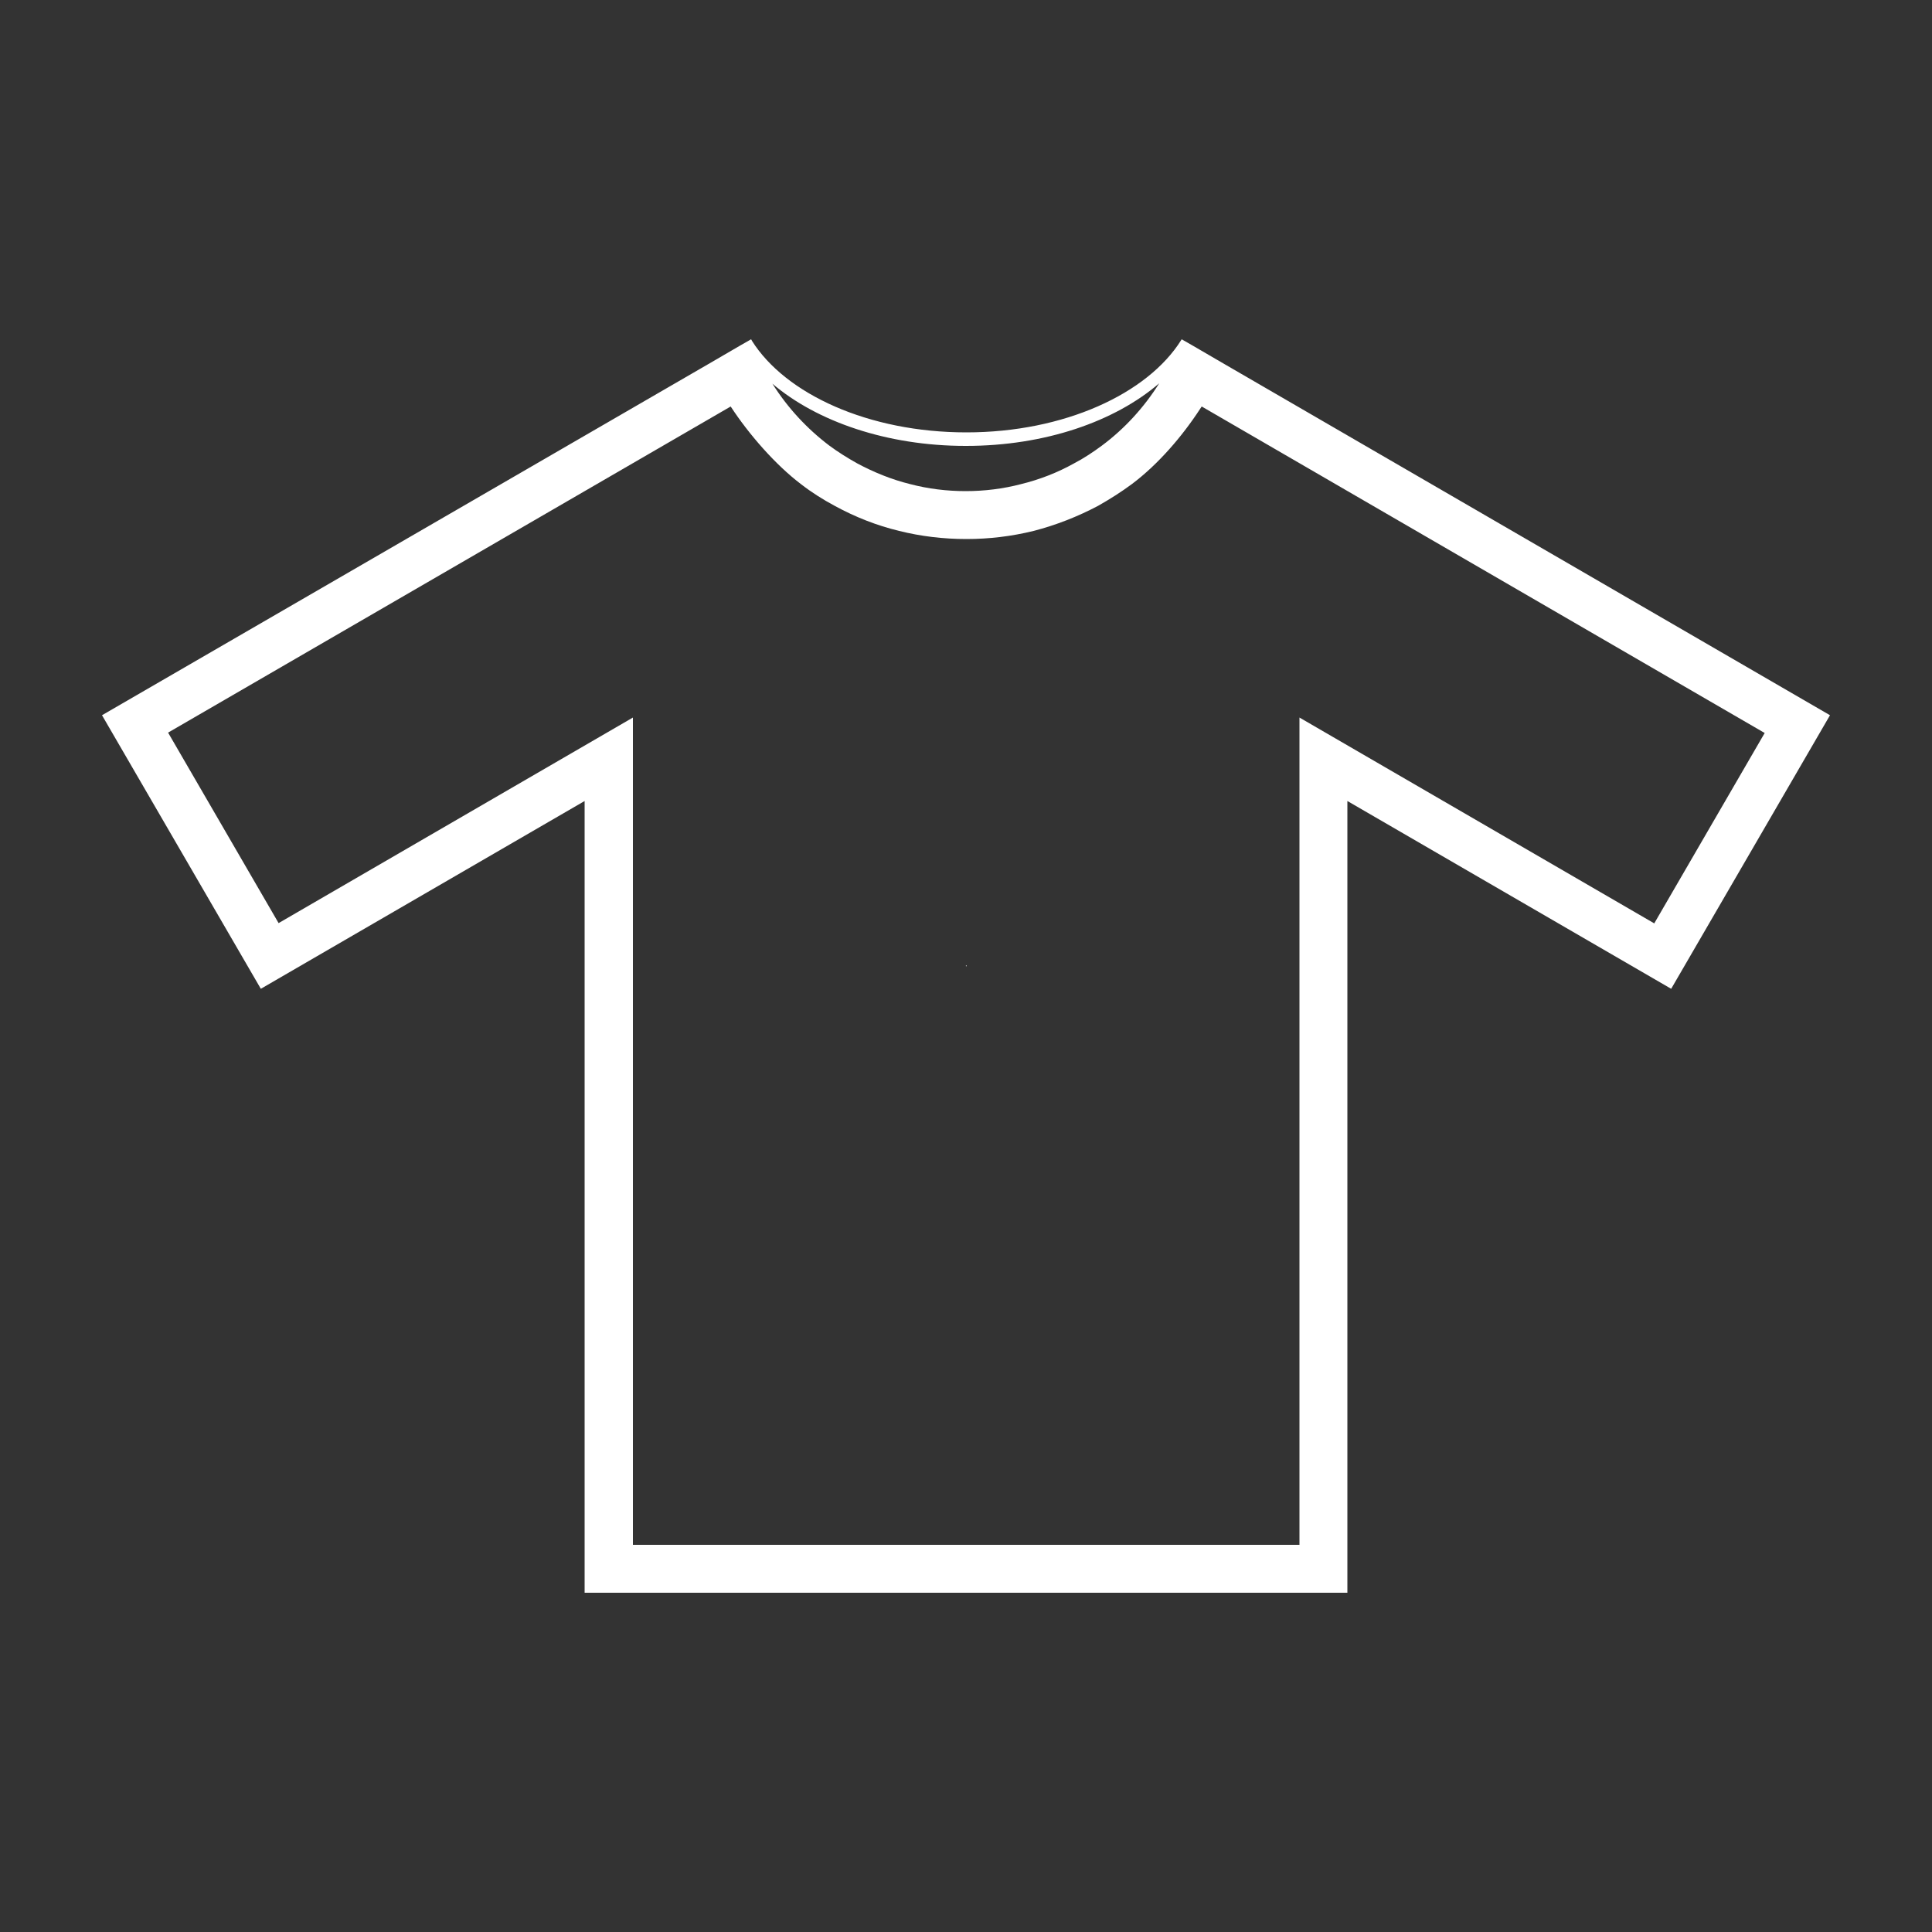 <?xml version="1.0" encoding="UTF-8"?><svg id="Calque_1" xmlns="http://www.w3.org/2000/svg" viewBox="0 0 50 50"><rect x="0" y="0" width="50" height="50" fill="#333333" stroke="none"/><defs><style>.cls-1{fill:#fff;}</style></defs><path class="cls-1" d="M31.65,9.4l-.79-.46-.28-.16s0,.01-.01.02c-.87,1.39-3.03,2.39-5.56,2.39s-4.68-.99-5.55-2.37c0-.01-.02-.03-.02-.04l-.28.16-.79.46L2.64,18.51l4.11,7.08,8.38-4.86v20.49h19.74v-20.49l8.38,4.86,4.11-7.08-15.71-9.11ZM25,11.54c2.04,0,3.85-.63,5-1.62-.39.62-.89,1.17-1.48,1.61-.23.17-.47.33-.72.46-.43.24-.89.42-1.38.54-.46.12-.94.18-1.43.18s-.97-.06-1.43-.18c-.49-.12-.95-.31-1.38-.54-.25-.14-.49-.29-.72-.46-.58-.44-1.08-.98-1.47-1.6,1.15.98,2.97,1.61,5,1.61ZM42.8,23.89l-9.17-5.32v21.41h-17.25v-21.41l-9.17,5.32-2.86-4.93,14.56-8.44c.47.72,1.16,1.51,1.82,2.01.27.21.57.4.87.56.53.29,1.09.51,1.67.65.56.14,1.15.21,1.74.21s1.17-.07,1.74-.21c.58-.15,1.14-.37,1.67-.65.3-.17.6-.36.87-.56.68-.51,1.3-1.23,1.77-1.95.01-.02.03-.04.04-.06l14.57,8.45-2.86,4.93Z"/><path class="cls-1" d="M25.01,24.99s0,.01-.01.02c0,0,0-.02,0-.03h0Z"/><path class="cls-1" d="M25.01,24.99s0,.01-.01.02c0,0,0-.02,0-.03h0Z"/><path class="cls-1" d="M25.01,25.02s-.02-.03-.02-.04h0s.01.02.02.04Z"/><path class="cls-1" d="M25.01,25.02s-.02-.03-.02-.04h0s.01.02.02.04Z"/></svg>